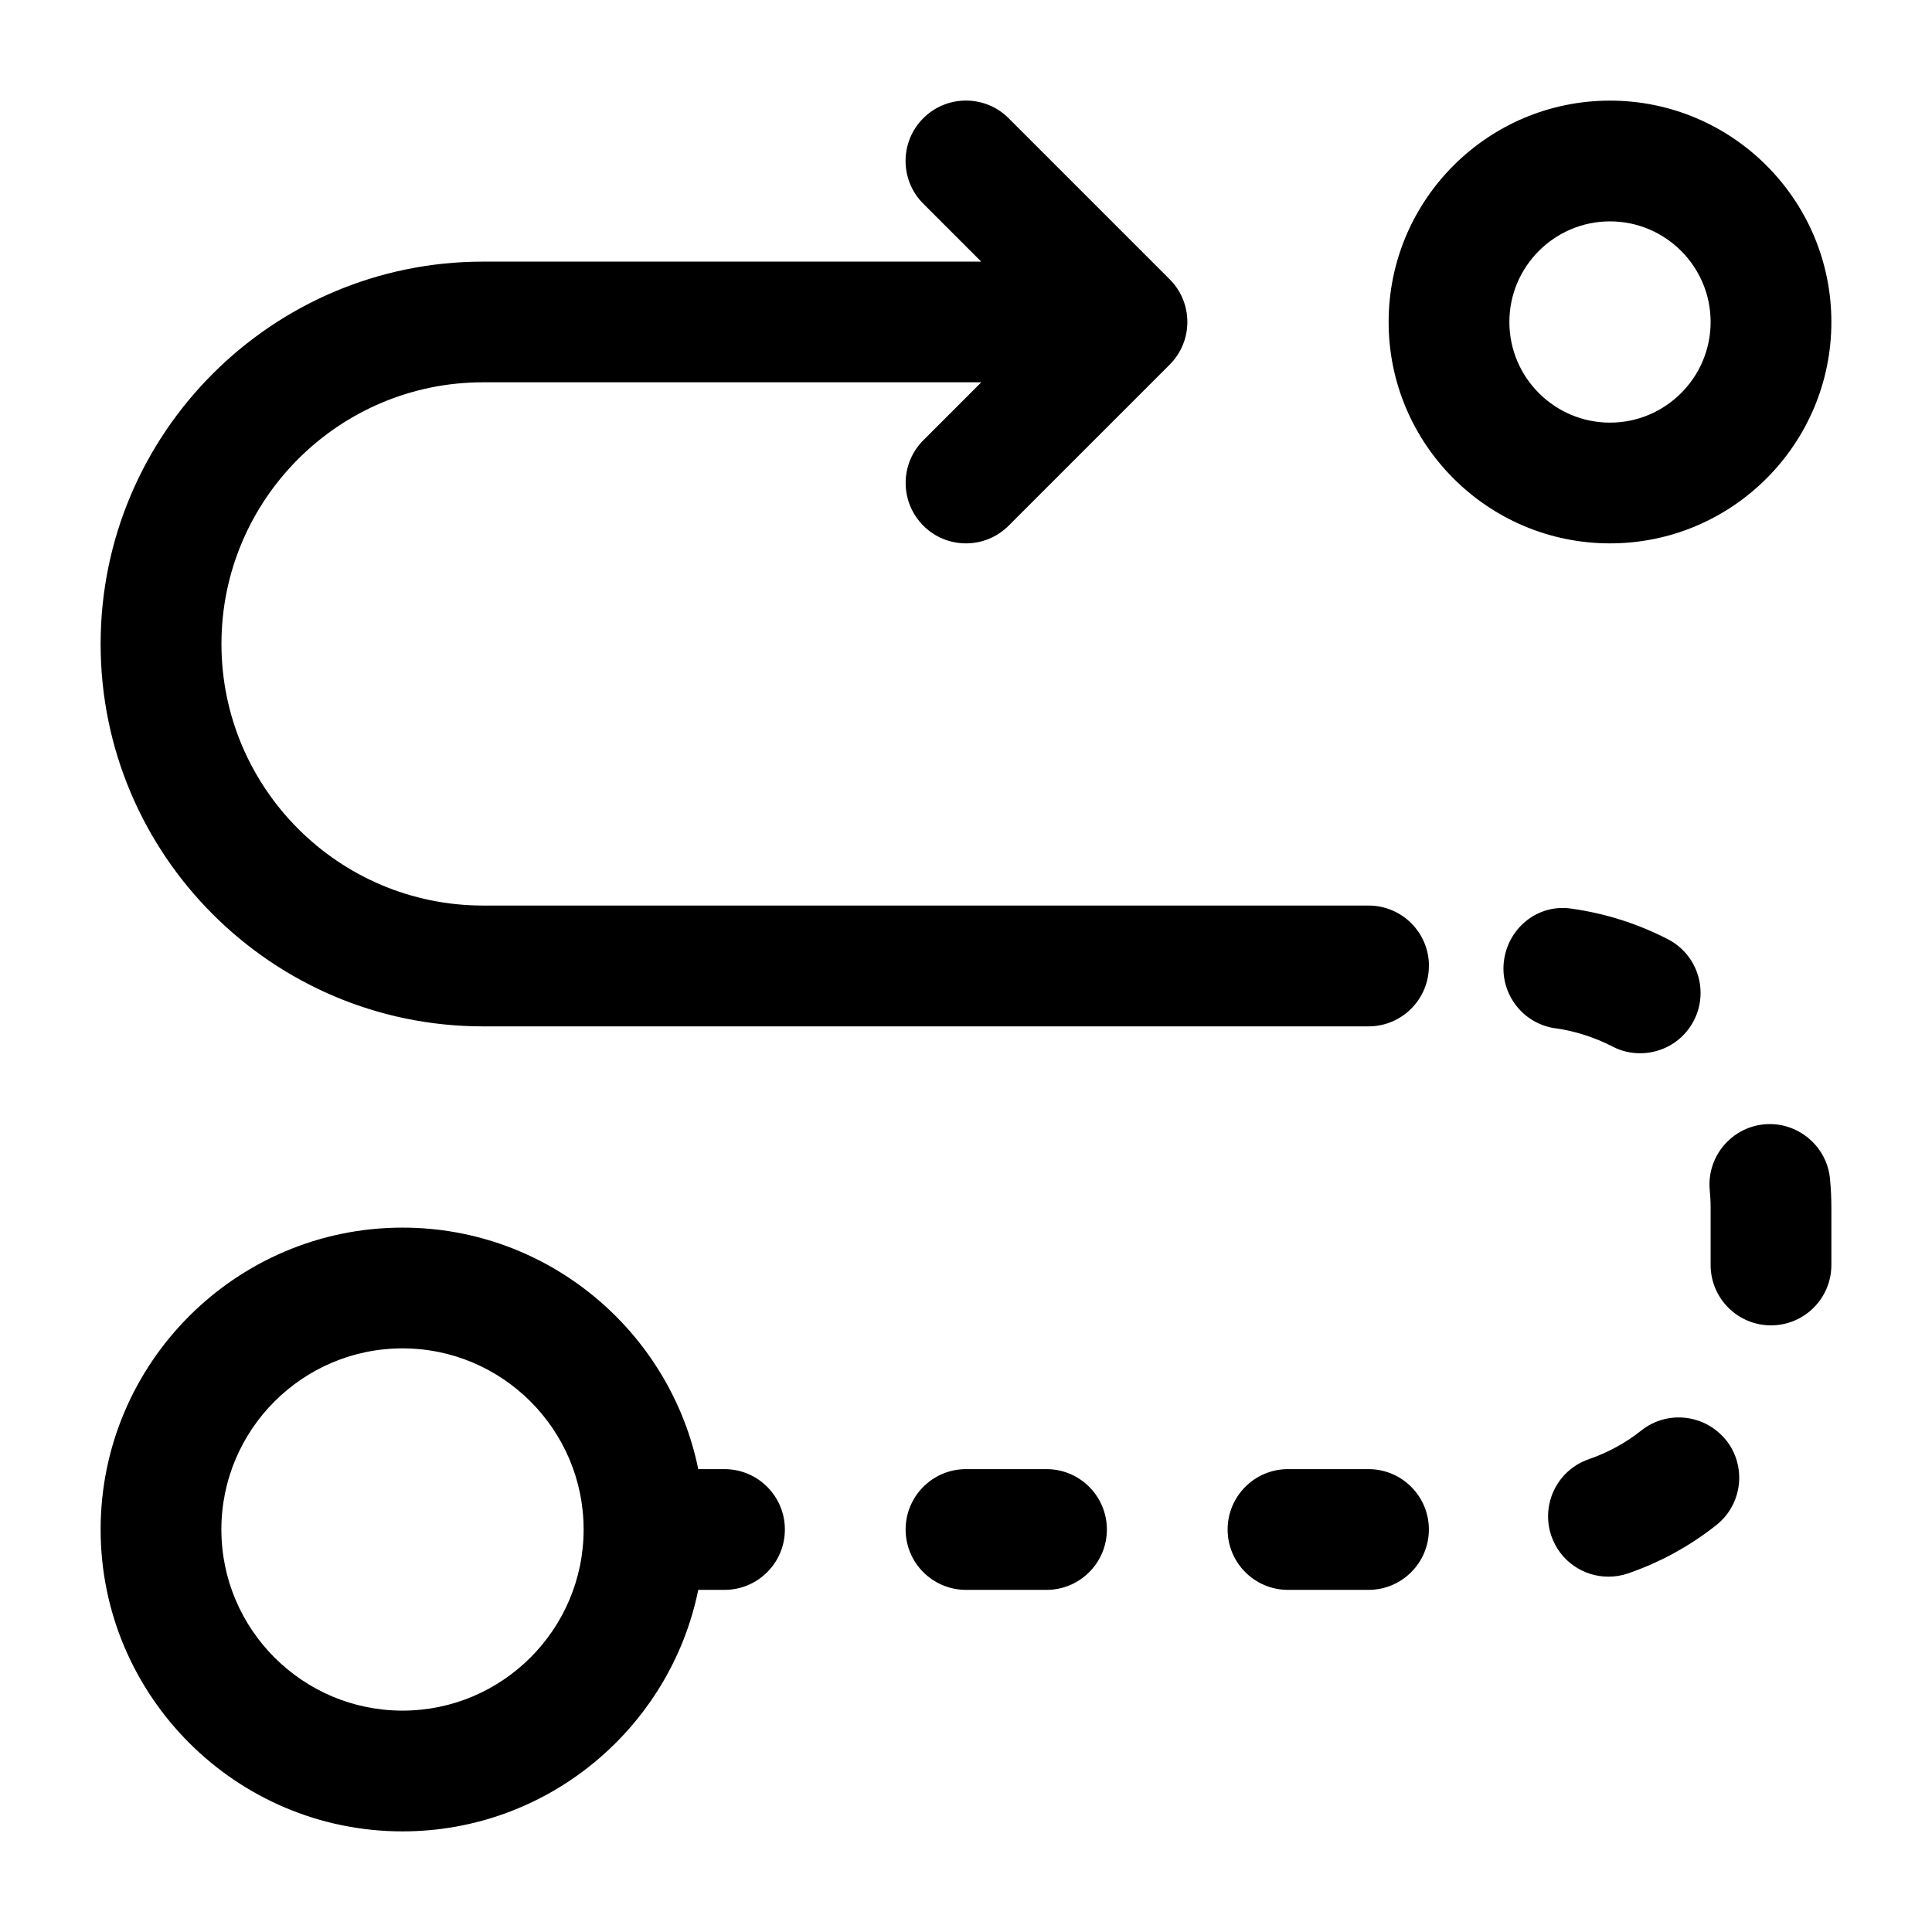 <svg xmlns="http://www.w3.org/2000/svg" id="a" width="24" height="24" viewBox="0 0 24 24"><path d="m22.75,4c0-1.517-1.233-2.75-2.75-2.75s-2.75,1.233-2.75,2.75,1.233,2.75,2.75,2.75,2.75-1.233,2.75-2.75Zm-4,0c0-.689.561-1.25,1.25-1.25s1.25.561,1.25,1.25-.561,1.25-1.25,1.25-1.25-.561-1.25-1.25Zm-5,15c0,.414-.336.75-.75.75h-1c-.414,0-.75-.336-.75-.75s.336-.75.75-.75h1c.414,0,.75.336.75.75Zm-4.75-.75h-.326c-.349-1.709-1.863-3-3.674-3-2.068,0-3.75,1.683-3.75,3.75s1.682,3.75,3.75,3.75c1.811,0,3.326-1.291,3.674-3h.326c.414,0,.75-.336.75-.75s-.336-.75-.75-.75Zm-4,3c-1.241,0-2.25-1.01-2.25-2.25s1.009-2.25,2.25-2.25,2.25,1.01,2.25,2.25-1.009,2.25-2.25,2.25Zm12.75-2.25c0,.414-.336.75-.75.75h-1c-.414,0-.75-.336-.75-.75s.336-.75.75-.75h1c.414,0,.75.336.75.75Zm3.693-1.109c.257.324.203.796-.122,1.054-.328.26-.696.462-1.095.6-.081.028-.164.041-.245.041-.311,0-.602-.194-.709-.505-.135-.392.072-.818.464-.954.238-.082.458-.202.653-.357.325-.258.796-.201,1.054.122Zm-2.122-5.117c-.41-.058-.695-.438-.637-.848.058-.41.433-.706.848-.637.415.059.814.186,1.188.379.367.189.512.643.321,1.011-.133.258-.396.405-.667.405-.115,0-.233-.026-.344-.084-.223-.115-.461-.191-.709-.227Zm3.412,1.871c.011.118.017.235.017.355v.714c0,.414-.336.75-.75.75s-.75-.336-.75-.75v-.714c0-.073-.004-.146-.011-.217-.038-.412.266-.778.678-.816.407-.038.778.265.816.678Zm-4.983-2.645c0,.414-.336.75-.75.75H6c-2.619,0-4.75-2.131-4.75-4.75S3.381,3.25,6,3.25h6.189l-.72-.72c-.293-.293-.293-.768,0-1.061s.768-.293,1.061,0l2,2c.293.293.293.768,0,1.061l-2,2c-.146.146-.338.22-.53.22s-.384-.073-.53-.22c-.293-.293-.293-.768,0-1.061l.72-.72h-6.189c-1.792,0-3.25,1.458-3.25,3.25s1.458,3.25,3.25,3.25h11c.414,0,.75.336.75.75Z" stroke-width="0"></path></svg>
